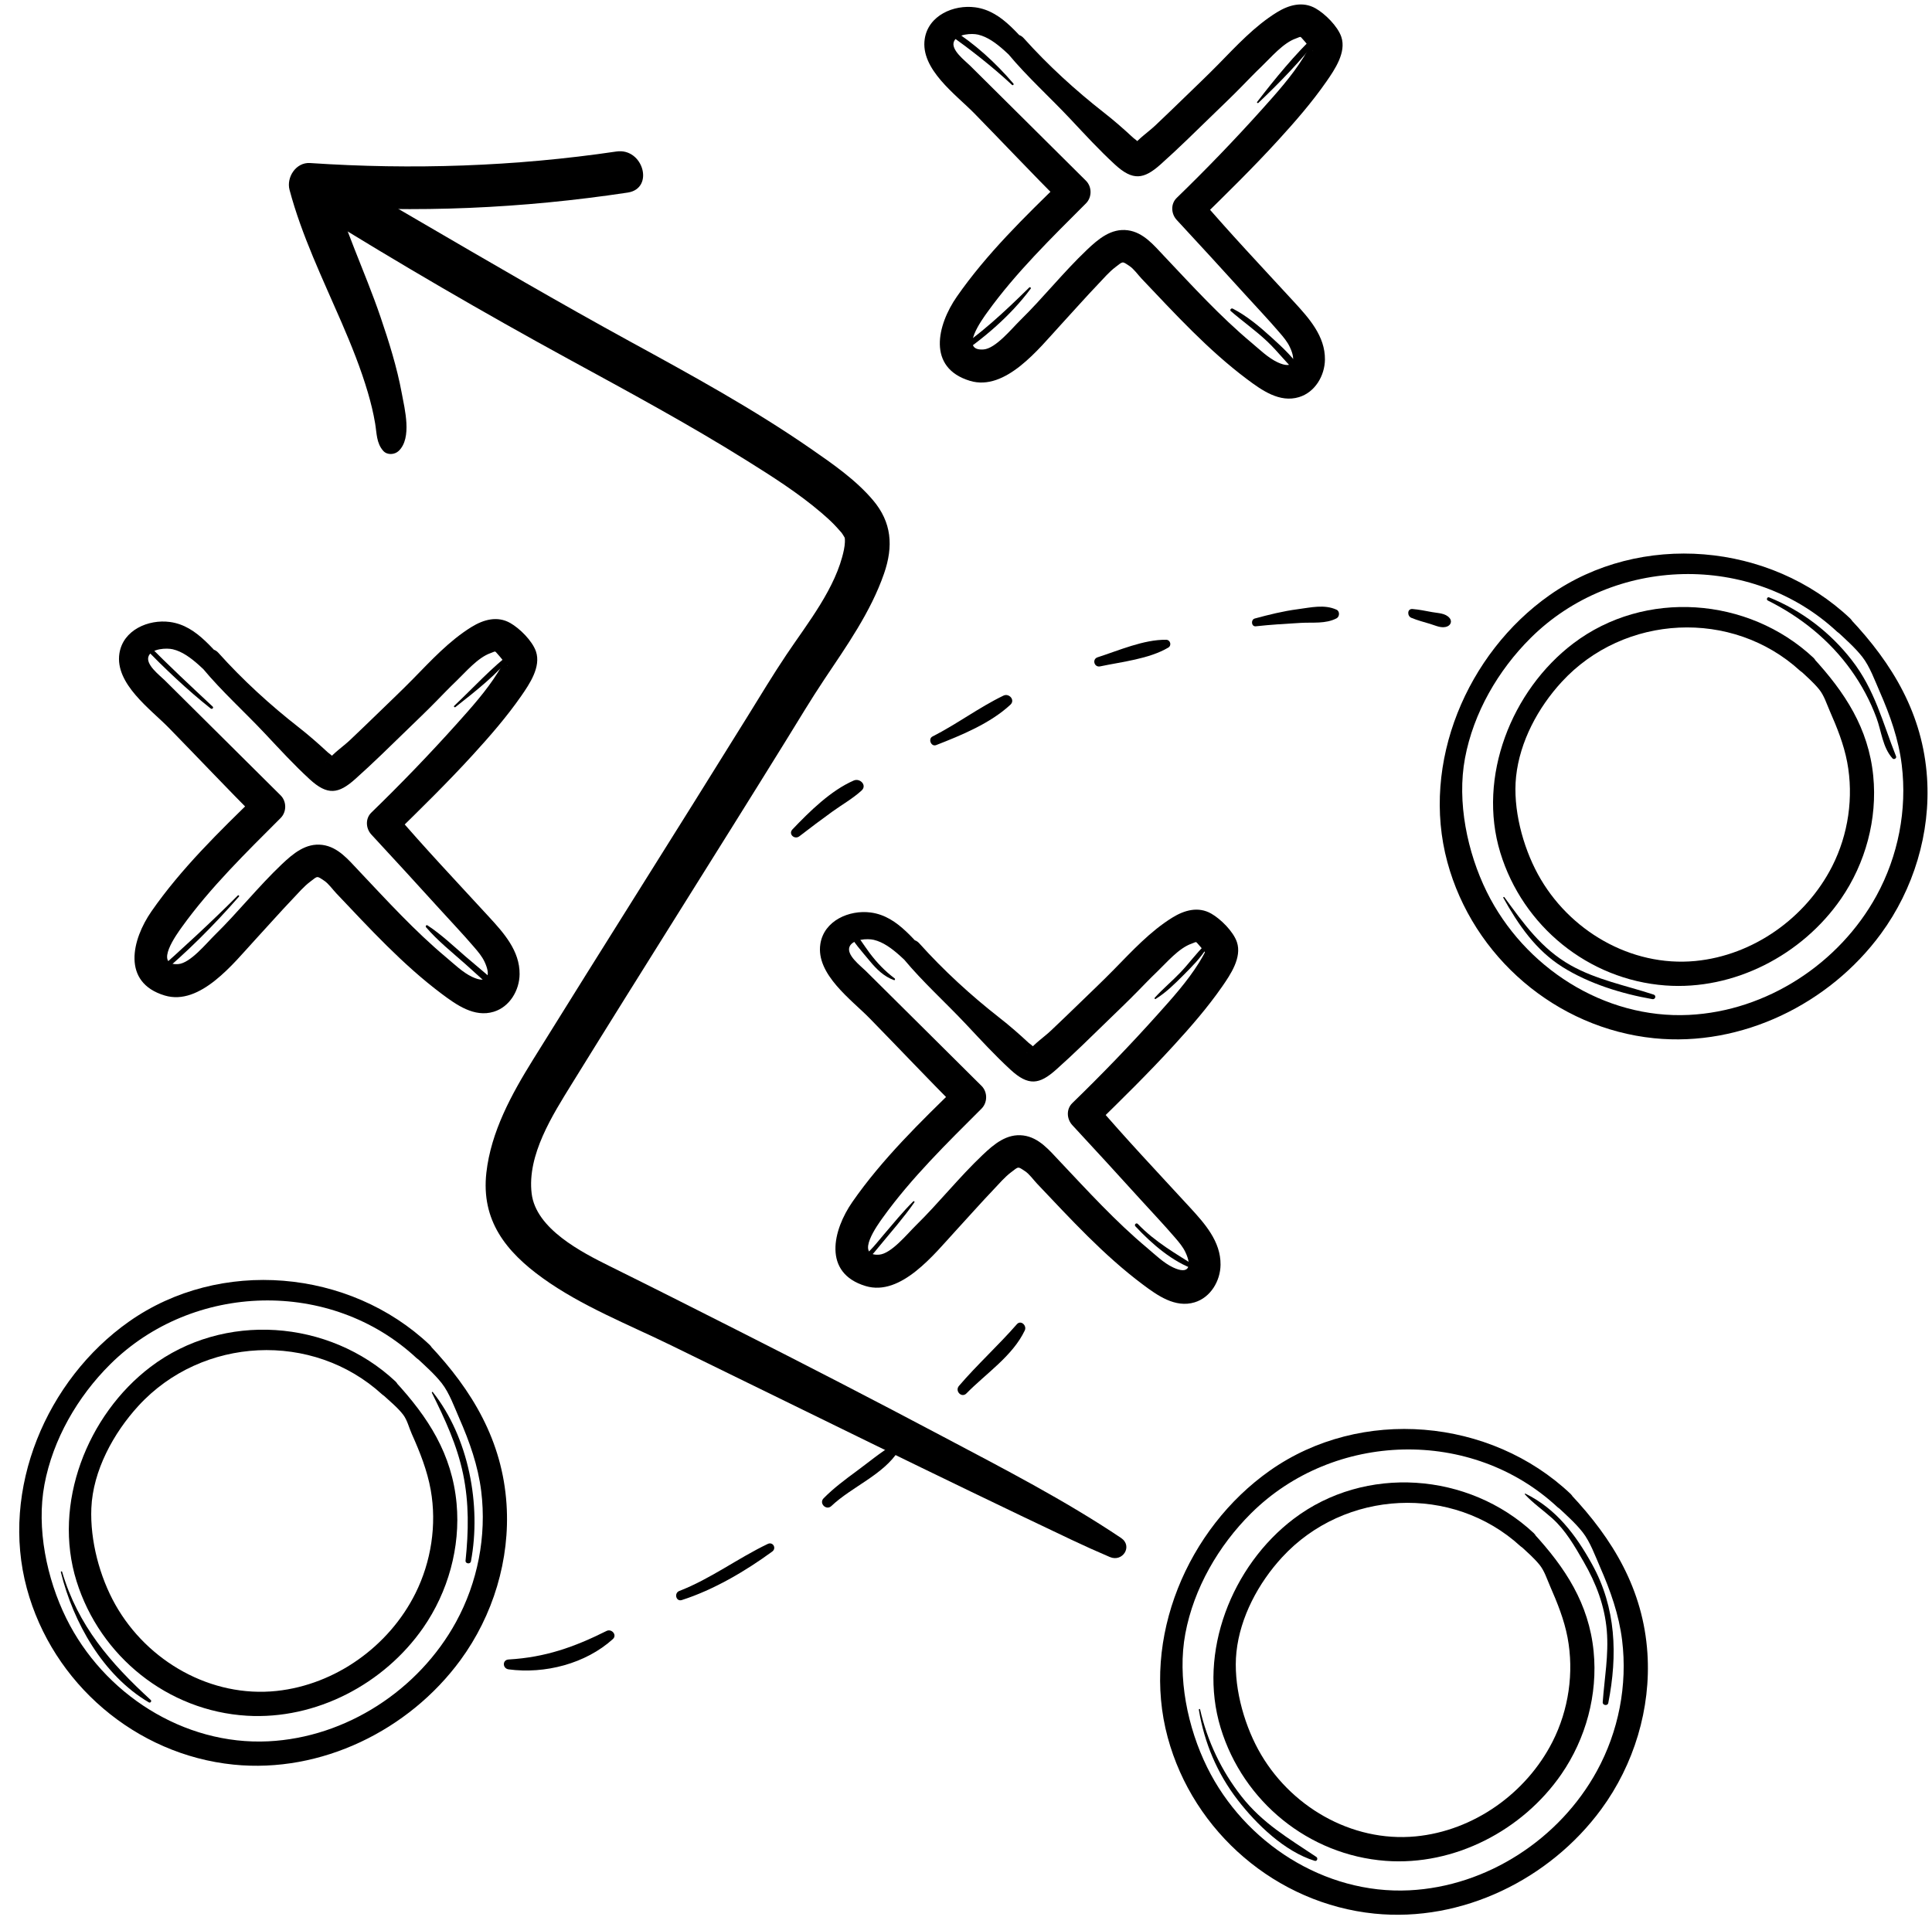 <svg xmlns="http://www.w3.org/2000/svg" xmlns:xlink="http://www.w3.org/1999/xlink" width="449" viewBox="0 0 336.75 336" height="448" preserveAspectRatio="xMidYMid meet"><defs><clipPath id="427e051e6b"><path d="M 161 0.125 L 235 0.125 L 235 70 L 161 70 Z M 161 0.125 " clip-rule="nonzero"></path></clipPath></defs><path fill="#000000" d="M 41.449 156.113 C 36.742 160.84 31.836 165.34 26.855 169.777 C 26.48 170.109 27.023 170.637 27.402 170.324 C 32.543 166.07 37.262 161.328 41.648 156.312 C 41.77 156.176 41.578 155.98 41.449 156.113 " fill-opacity="1" fill-rule="nonzero"></path><path fill="#000000" d="M 74.262 161.652 C 76.309 164.039 78.848 166.051 81.195 168.141 C 83.312 170.027 85.379 172.07 87.738 173.656 C 88.078 173.887 88.402 173.395 88.156 173.113 C 86.078 170.758 83.492 168.781 81.117 166.727 C 78.977 164.875 76.887 162.879 74.512 161.324 C 74.305 161.188 74.113 161.48 74.262 161.652 " fill-opacity="1" fill-rule="nonzero"></path><path fill="#000000" d="M 79.387 123.266 C 82.934 120.461 86.793 117.469 89.559 113.867 C 89.664 113.73 89.457 113.527 89.324 113.629 C 85.68 116.383 82.496 119.918 79.172 123.047 C 79.027 123.188 79.238 123.383 79.387 123.266 " fill-opacity="1" fill-rule="nonzero"></path><path fill="#000000" d="M 37.07 123.18 C 33.215 119.562 29.328 115.98 25.641 112.188 C 25.262 111.801 24.664 112.398 25.043 112.785 C 28.754 116.566 32.574 120.227 36.73 123.52 C 36.965 123.703 37.297 123.395 37.07 123.18 " fill-opacity="1" fill-rule="nonzero"></path><path fill="#000000" d="M 201.434 174.148 C 203.238 173.039 204.789 171.492 206.281 169.996 C 207.762 168.504 209.359 166.926 210.43 165.102 C 210.59 164.828 210.215 164.547 209.988 164.766 C 208.484 166.23 207.234 167.969 205.781 169.496 C 204.328 171.023 202.688 172.379 201.273 173.941 C 201.176 174.047 201.297 174.23 201.434 174.148 " fill-opacity="1" fill-rule="nonzero"></path><path fill="#000000" d="M 155.938 170.566 C 154.223 169.281 152.859 167.844 151.57 166.133 C 150.5 164.715 149.559 163.008 148.215 161.84 C 147.938 161.598 147.57 161.895 147.719 162.219 C 148.594 164.125 150.262 165.91 151.602 167.535 C 152.758 168.945 154.062 170.238 155.812 170.863 C 156 170.934 156.07 170.672 155.938 170.566 " fill-opacity="1" fill-rule="nonzero"></path><path fill="#000000" d="M 197.898 213.785 C 200.734 216.824 204.387 220.023 208.391 221.367 C 208.695 221.469 208.855 221.027 208.602 220.867 C 204.914 218.531 201.391 216.566 198.316 213.371 C 198.051 213.098 197.641 213.512 197.898 213.785 " fill-opacity="1" fill-rule="nonzero"></path><path fill="#000000" d="M 159.18 209.441 C 157.344 211.27 155.707 213.289 154.023 215.254 C 152.371 217.188 150.887 219.328 148.383 220.16 C 148.043 220.273 148.074 220.875 148.473 220.824 C 150.711 220.559 152.066 218.727 153.414 217.086 C 155.441 214.629 157.562 212.215 159.383 209.602 C 159.473 209.477 159.281 209.336 159.18 209.441 " fill-opacity="1" fill-rule="nonzero"></path><path fill="#000000" d="M 10.609 274.082 C 12.762 282.828 17.945 292.086 25.949 296.785 C 26.203 296.938 26.5 296.57 26.273 296.363 C 19.254 289.941 13.566 283.367 10.828 274.02 C 10.785 273.883 10.574 273.941 10.609 274.082 " fill-opacity="1" fill-rule="nonzero"></path><path fill="#000000" d="M 75.277 242.809 C 77.551 247.402 79.668 251.918 80.719 256.977 C 81.77 262.059 81.676 266.957 81.145 272.082 C 81.09 272.613 81.98 272.734 82.082 272.207 C 83.926 262.426 81.695 250.574 75.434 242.684 C 75.359 242.59 75.23 242.711 75.277 242.809 " fill-opacity="1" fill-rule="nonzero"></path><path fill="#000000" d="M 208.961 298.066 C 209.918 303.836 212.141 309.137 215.719 313.781 C 219 318.039 223.887 322.777 229.152 324.406 C 229.57 324.535 229.773 323.953 229.441 323.727 C 224.605 320.488 220.074 317.871 216.398 313.184 C 212.902 308.73 210.43 303.523 209.176 298.008 C 209.145 297.863 208.938 297.93 208.961 298.066 " fill-opacity="1" fill-rule="nonzero"></path><path fill="#000000" d="M 265.793 260.523 C 267.207 262.055 268.969 263.277 270.523 264.664 C 272.887 266.77 274.469 269.555 276.039 272.277 C 278.207 276.035 279.699 279.934 280.066 284.277 C 280.422 288.484 279.656 292.59 279.355 296.762 C 279.316 297.309 280.215 297.438 280.324 296.895 C 281.973 288.531 281.688 280.277 277.508 272.719 C 274.684 267.605 271.254 263.035 265.891 260.398 C 265.809 260.355 265.727 260.453 265.793 260.523 " fill-opacity="1" fill-rule="nonzero"></path><path fill="#000000" d="M 262.031 156.523 C 264.664 161.242 267.691 165.66 272.348 168.586 C 276.973 171.492 282.668 173.25 288.016 174.184 C 288.531 174.273 288.742 173.562 288.234 173.391 C 283.32 171.781 278.289 170.828 273.727 168.258 C 268.699 165.422 265.543 160.984 262.219 156.414 C 262.137 156.305 261.965 156.398 262.031 156.523 " fill-opacity="1" fill-rule="nonzero"></path><path fill="#000000" d="M 308.121 104.684 C 313.891 107.559 318.949 111.637 322.699 116.906 C 324.508 119.445 325.992 122.215 327.07 125.141 C 327.949 127.516 328.137 130.293 329.871 132.219 C 330.105 132.484 330.625 132.207 330.488 131.859 C 328.117 125.891 326.805 120.27 322.75 115.062 C 318.973 110.211 314.051 106.449 308.352 104.141 C 308.039 104.012 307.82 104.535 308.121 104.684 " fill-opacity="1" fill-rule="nonzero"></path><path fill="#000000" d="M 219.336 17.938 C 223.055 14.391 226.883 10.469 230 6.383 C 230.258 6.047 229.723 5.676 229.434 5.945 C 225.715 9.477 222.242 13.707 219.121 17.77 C 219.023 17.898 219.227 18.043 219.336 17.938 " fill-opacity="1" fill-rule="nonzero"></path><path fill="#000000" d="M 176.629 14.555 C 173.5 10.898 169.91 7.625 165.828 5.055 C 165.281 4.711 164.824 5.539 165.328 5.902 C 169.184 8.672 172.91 11.559 176.387 14.797 C 176.551 14.953 176.777 14.723 176.629 14.555 " fill-opacity="1" fill-rule="nonzero"></path><path fill="#000000" d="M 179.395 50.121 C 175.094 54.367 170.824 58.34 165.762 61.691 C 165.242 62.039 165.73 62.883 166.254 62.535 C 171.254 59.188 176.051 55.168 179.656 50.32 C 179.77 50.164 179.523 49.988 179.395 50.121 " fill-opacity="1" fill-rule="nonzero"></path><path fill="#000000" d="M 214.535 54.242 C 216.605 56.031 218.832 57.602 220.828 59.477 C 222.816 61.34 224.465 63.621 226.512 65.391 C 226.809 65.648 227.258 65.328 227.062 64.969 C 225.793 62.59 223.523 60.555 221.551 58.758 C 219.535 56.922 217.309 55.059 214.875 53.805 C 214.605 53.668 214.285 54.027 214.535 54.242 " fill-opacity="1" fill-rule="nonzero"></path><path fill="#000000" d="M 139.336 145.789 C 141.23 144.324 143.148 142.887 145.09 141.484 C 146.773 140.27 148.633 139.223 150.168 137.824 C 151.184 136.898 149.891 135.602 148.812 136.07 C 144.816 137.801 141.094 141.477 138.133 144.586 C 137.348 145.402 138.492 146.445 139.336 145.789 " fill-opacity="1" fill-rule="nonzero"></path><path fill="#000000" d="M 163.172 129.895 C 167.578 128.176 172.617 126.109 176.117 122.852 C 176.992 122.035 175.883 120.797 174.898 121.273 C 170.648 123.324 166.777 126.246 162.535 128.395 C 161.719 128.809 162.297 130.238 163.172 129.895 " fill-opacity="1" fill-rule="nonzero"></path><path fill="#000000" d="M 191.754 116.172 C 195.539 115.371 200.281 114.883 203.637 112.895 C 204.266 112.523 203.992 111.543 203.27 111.535 C 199.359 111.473 195.004 113.406 191.32 114.586 C 190.305 114.91 190.719 116.391 191.754 116.172 " fill-opacity="1" fill-rule="nonzero"></path><path fill="#000000" d="M 218.891 109.184 C 221.496 108.895 224.109 108.746 226.727 108.59 C 228.848 108.465 231.043 108.793 232.961 107.797 C 233.508 107.516 233.555 106.562 232.961 106.293 C 230.832 105.32 228.469 105.91 226.199 106.207 C 223.664 106.539 221.176 107.16 218.711 107.828 C 217.984 108.023 218.098 109.273 218.891 109.184 " fill-opacity="1" fill-rule="nonzero"></path><path fill="#000000" d="M 245.996 107.707 C 247.066 108.148 248.184 108.441 249.285 108.77 C 250.258 109.059 251.277 109.609 252.266 109.207 C 252.895 108.945 253.117 108.273 252.652 107.73 C 251.922 106.875 250.668 106.906 249.617 106.711 C 248.48 106.5 247.355 106.266 246.203 106.172 C 245.246 106.094 245.254 107.402 245.996 107.707 " fill-opacity="1" fill-rule="nonzero"></path><path fill="#000000" d="M 88.656 291.027 C 94.965 291.867 102.066 290.051 106.82 285.75 C 107.617 285.027 106.605 283.891 105.727 284.328 C 100.043 287.164 95.039 288.93 88.656 289.305 C 87.516 289.371 87.578 290.883 88.656 291.027 " fill-opacity="1" fill-rule="nonzero"></path><path fill="#000000" d="M 118.848 278.941 C 124.395 277.164 129.91 273.914 134.598 270.492 C 135.395 269.91 134.727 268.727 133.82 269.16 C 128.605 271.652 123.805 275.277 118.41 277.355 C 117.445 277.727 117.824 279.27 118.848 278.941 " fill-opacity="1" fill-rule="nonzero"></path><path fill="#000000" d="M 144.91 262.551 C 148.461 259.184 153.98 257.113 156.629 252.902 C 157.02 252.281 156.242 251.531 155.629 251.902 C 153.402 253.242 151.355 254.961 149.262 256.5 C 147.277 257.961 145.293 259.441 143.559 261.199 C 142.695 262.078 144.02 263.395 144.91 262.551 " fill-opacity="1" fill-rule="nonzero"></path><path fill="#000000" d="M 168.457 242.914 C 171.832 239.465 176.508 236.395 178.621 231.938 C 179.02 231.094 177.941 230.059 177.234 230.867 C 174.004 234.566 170.344 237.879 167.148 241.609 C 166.387 242.504 167.613 243.777 168.457 242.914 " fill-opacity="1" fill-rule="nonzero"></path><path fill="#000000" d="M 74.914 234.477 C 60.93 221.223 38.34 219.234 22.492 230.391 C 8.094 240.535 0 259.645 4.68 276.926 C 9.16 293.477 23.668 305.906 40.711 307.633 C 55.973 309.18 71.266 301.664 80.242 289.434 C 85.949 281.656 88.926 271.875 88.289 262.234 C 87.559 251.172 82.332 242.395 74.887 234.504 C 73.484 233.016 71.152 235.348 72.648 236.742 C 74.113 238.113 75.766 239.574 77 241.145 C 78.312 242.816 79.195 245.289 80.051 247.25 C 81.848 251.352 83.328 255.52 83.879 259.988 C 84.836 267.812 83.262 275.867 79.48 282.777 C 72.996 294.621 60.34 302.906 46.773 303.57 C 31.973 304.297 18.027 295.258 11.543 282.109 C 8.145 275.223 6.324 266.414 7.746 258.816 C 9.227 250.922 13.527 243.488 19.199 237.852 C 33.598 223.539 57.68 222.844 72.617 236.773 C 74.145 238.195 76.438 235.918 74.914 234.477 " fill-opacity="1" fill-rule="nonzero"></path><path fill="#000000" d="M 68.93 240.824 C 57.352 229.996 38.961 228.637 26.234 238.301 C 15.199 246.68 9.121 262.176 13.344 275.664 C 17.453 288.797 29.27 298.285 43.031 299.109 C 55.078 299.832 66.945 293.586 73.766 283.77 C 78.105 277.523 80.277 269.73 79.586 262.145 C 78.797 253.488 74.625 247.062 68.902 240.855 C 67.516 239.348 65.16 241.707 66.66 243.09 C 67.812 244.152 69.305 245.375 70.258 246.613 C 71 247.586 71.277 248.867 71.773 249.977 C 73.184 253.129 74.469 256.348 75.078 259.762 C 76.152 265.816 75.156 272.258 72.418 277.758 C 67.836 286.969 58.504 293.688 48.219 294.789 C 36.82 296.004 25.703 289.664 20.121 279.773 C 17.363 274.891 15.688 268.555 15.922 262.922 C 16.195 256.371 19.801 249.797 24.152 245.062 C 35.23 233.004 54.508 232.012 66.633 243.117 C 68.168 244.527 70.461 242.258 68.93 240.824 " fill-opacity="1" fill-rule="nonzero"></path><path fill="#000000" d="M 322.512 107.84 C 308.527 94.586 285.938 92.598 270.09 103.758 C 255.691 113.898 247.598 133.008 252.277 150.289 C 256.758 166.84 271.266 179.27 288.312 181 C 303.57 182.543 318.863 175.031 327.84 162.797 C 333.547 155.02 336.523 145.242 335.887 135.602 C 335.156 124.539 329.93 115.762 322.484 107.867 C 321.082 106.383 318.75 108.715 320.246 110.109 C 321.711 111.477 323.363 112.938 324.598 114.512 C 325.91 116.184 326.793 118.656 327.652 120.613 C 329.449 124.715 330.93 128.887 331.477 133.352 C 332.434 141.176 330.859 149.23 327.078 156.141 C 320.594 167.988 307.938 176.273 294.371 176.934 C 279.57 177.66 265.625 168.621 259.141 155.473 C 255.746 148.59 253.926 139.777 255.348 132.184 C 256.824 124.285 261.125 116.855 266.797 111.219 C 281.199 96.906 305.277 96.207 320.215 110.137 C 321.742 111.559 324.035 109.281 322.512 107.84 " fill-opacity="1" fill-rule="nonzero"></path><path fill="#000000" d="M 316.078 114.664 C 304.73 104.051 286.695 102.703 274.211 112.184 C 263.453 120.355 257.473 135.457 261.504 148.641 C 265.43 161.484 276.848 170.793 290.254 171.797 C 302.246 172.695 314.125 166.488 320.887 156.695 C 325.164 150.492 327.254 142.781 326.508 135.27 C 325.68 126.938 321.559 120.684 316.051 114.691 C 314.668 113.188 312.305 115.547 313.812 116.93 C 314.898 117.934 316.125 119.016 317.059 120.16 C 317.938 121.234 318.355 122.629 318.922 123.926 C 320.191 126.812 321.375 129.75 321.965 132.859 C 323.121 138.969 322.164 145.48 319.352 151.02 C 314.781 160.016 305.594 166.57 295.484 167.535 C 284.254 168.605 273.395 162.215 268.055 152.402 C 265.402 147.527 263.668 140.969 264.254 135.395 C 264.898 129.281 268.094 123.344 272.219 118.867 C 283.074 107.078 301.914 106.09 313.781 116.961 C 315.32 118.367 317.609 116.098 316.078 114.664 " fill-opacity="1" fill-rule="nonzero"></path><path fill="#000000" d="M 273.773 260.453 C 259.789 247.199 237.199 245.211 221.352 256.367 C 206.949 266.512 198.859 285.621 203.535 302.898 C 208.02 319.453 222.523 331.883 239.57 333.609 C 254.832 335.156 270.121 327.641 279.102 315.41 C 284.809 307.633 287.781 297.852 287.148 288.211 C 286.418 277.148 281.191 268.371 273.746 260.48 C 272.344 258.992 270.012 261.324 271.508 262.719 C 272.973 264.086 274.625 265.551 275.855 267.121 C 277.168 268.793 278.055 271.266 278.91 273.227 C 280.707 277.328 282.188 281.496 282.738 285.965 C 283.695 293.789 282.121 301.844 278.336 308.754 C 271.855 320.598 259.199 328.883 245.629 329.547 C 230.832 330.273 216.883 321.234 210.402 308.086 C 207.004 301.199 205.184 292.391 206.605 284.793 C 208.086 276.898 212.387 269.465 218.059 263.828 C 232.457 249.516 256.539 248.82 271.477 262.75 C 273.004 264.172 275.297 261.895 273.773 260.453 " fill-opacity="1" fill-rule="nonzero"></path><path fill="#000000" d="M 267.336 267.273 C 255.992 256.664 237.957 255.316 225.473 264.797 C 214.711 272.965 208.734 288.066 212.766 301.25 C 216.691 314.098 228.105 323.406 241.516 324.41 C 253.504 325.309 265.387 319.102 272.145 309.309 C 276.426 303.105 278.516 295.395 277.77 287.887 C 276.941 279.551 272.82 273.297 267.309 267.305 C 265.93 265.801 263.566 268.16 265.07 269.543 C 266.156 270.547 267.387 271.629 268.32 272.77 C 269.199 273.844 269.617 275.238 270.184 276.535 C 271.449 279.426 272.637 282.363 273.227 285.473 C 274.379 291.582 273.422 298.09 270.609 303.633 C 266.043 312.629 256.855 319.18 246.746 320.145 C 235.516 321.219 224.656 314.828 219.316 305.016 C 216.66 300.137 214.926 293.582 215.512 288.008 C 216.16 281.895 219.355 275.953 223.48 271.477 C 234.336 259.691 253.176 258.703 265.039 269.574 C 266.578 270.98 268.871 268.711 267.336 267.273 " fill-opacity="1" fill-rule="nonzero"></path><path fill="#000000" d="M 40.77 116.891 C 37.359 113.773 34.562 109.09 29.605 108.43 C 25.859 107.93 21.441 109.836 20.812 113.922 C 20 119.203 26.27 123.656 29.438 126.898 C 34.559 132.145 39.512 137.383 44.711 142.613 C 44.711 141.297 44.711 139.977 44.711 138.656 C 38.211 144.965 31.574 151.441 26.414 158.859 C 22.984 163.789 21.164 171.27 28.699 173.547 C 34.891 175.414 40.734 167.895 44.395 163.922 C 46.617 161.516 48.789 159.047 51.051 156.672 C 52 155.676 52.961 154.543 54.062 153.711 C 55.402 152.695 55.184 152.656 56.48 153.52 C 57.273 154.039 57.949 155.031 58.594 155.711 C 64.43 161.855 70.18 168.156 76.984 173.258 C 79.547 175.176 82.664 177.418 86.055 176.383 C 88.844 175.535 90.539 172.648 90.566 169.836 C 90.613 165.754 87.781 162.613 85.195 159.805 C 79.656 153.777 73.953 147.746 68.754 141.66 C 68.754 142.934 68.754 144.211 68.754 145.488 C 73.305 141.031 78.004 136.426 82.387 131.629 C 85.379 128.355 88.305 124.996 90.84 121.348 C 92.289 119.262 94.328 116.27 93.422 113.582 C 92.789 111.719 90.578 109.543 88.941 108.613 C 86.672 107.324 84.262 108.023 82.184 109.305 C 78.309 111.695 75.129 115.16 71.965 118.387 C 70.043 120.344 68.047 122.238 66.074 124.152 C 64.398 125.777 62.715 127.402 61.02 129.008 C 59.781 130.176 58.105 131.281 57.078 132.621 C 56.617 133.219 56.828 132.738 56.859 132.809 C 56.199 133.219 56.789 133.152 58.621 132.609 C 58.453 132.383 58.262 132.172 58.047 131.984 C 57.887 131.68 57.371 131.383 57.125 131.152 C 55.492 129.637 53.82 128.172 52.066 126.797 C 47.07 122.895 42.312 118.539 38.07 113.816 C 36.391 111.945 33.773 114.66 35.34 116.539 C 38.703 120.582 42.605 124.074 46.191 127.895 C 48.754 130.621 51.211 133.309 53.973 135.848 C 57.09 138.715 58.996 138.418 61.898 135.832 C 65 133.07 67.957 130.148 70.938 127.254 C 72.641 125.598 74.367 123.957 76.027 122.258 C 77.18 121.082 78.316 119.895 79.504 118.758 C 81.18 117.156 83.285 114.625 85.527 113.852 C 86.578 113.488 86.074 113.344 87.129 114.469 C 87.223 114.566 88.426 116.098 88.5 116.051 C 88.352 116.145 87.973 114.859 87.977 114.859 C 87.969 114.852 88.004 115.004 87.742 115.57 C 87.621 115.82 87.094 116.723 86.812 117.176 C 84.777 120.445 82.152 123.359 79.594 126.215 C 74.828 131.527 69.852 136.688 64.727 141.66 C 63.648 142.703 63.746 144.426 64.727 145.488 C 68.703 149.785 72.668 154.098 76.598 158.438 C 78.609 160.66 80.695 162.84 82.645 165.121 C 83.328 165.918 84.008 166.711 84.461 167.676 C 85.598 170.094 85.082 171.609 82.305 170.309 C 80.648 169.531 79.145 168.051 77.746 166.879 C 72.258 162.289 67.43 156.973 62.523 151.785 C 60.746 149.906 58.926 147.656 56.199 147.297 C 53.305 146.914 51.066 148.824 49.094 150.695 C 44.988 154.598 41.465 159.062 37.422 163.023 C 35.953 164.465 33.16 167.922 31.062 168.074 C 26.742 168.387 30.883 162.75 31.727 161.578 C 36.668 154.711 42.938 148.59 48.91 142.613 C 49.977 141.547 49.984 139.727 48.91 138.656 C 42.188 131.957 35.438 125.289 28.711 118.594 C 27.848 117.738 25.23 115.789 25.93 114.324 C 26.527 113.066 29.023 112.934 30.121 113.191 C 33.41 113.969 36.066 117.602 38.699 119.566 C 40.254 120.73 42.184 118.188 40.77 116.891 " fill-opacity="1" fill-rule="nonzero"></path><path fill="#000000" d="M 162.941 167.547 C 159.535 164.43 156.738 159.742 151.777 159.082 C 148.035 158.582 143.613 160.492 142.988 164.574 C 142.176 169.855 148.445 174.309 151.609 177.555 C 156.734 182.801 161.688 188.039 166.887 193.27 C 166.887 191.949 166.887 190.629 166.887 189.312 C 160.387 195.617 153.75 202.098 148.586 209.516 C 145.16 214.441 143.34 221.926 150.875 224.199 C 157.062 226.07 162.906 218.551 166.57 214.578 C 168.793 212.168 170.965 209.699 173.227 207.328 C 174.172 206.332 175.137 205.195 176.238 204.363 C 177.578 203.352 177.359 203.312 178.656 204.172 C 179.449 204.695 180.125 205.688 180.77 206.363 C 186.605 212.508 192.355 218.812 199.16 223.91 C 201.723 225.832 204.84 228.07 208.23 227.039 C 211.02 226.191 212.715 223.301 212.742 220.488 C 212.789 216.406 209.957 213.27 207.371 210.457 C 201.832 204.434 196.129 198.398 190.93 192.312 C 190.93 193.59 190.93 194.863 190.93 196.145 C 195.48 191.688 200.18 187.078 204.562 182.281 C 207.555 179.012 210.48 175.652 213.016 172.004 C 214.465 169.914 216.504 166.926 215.594 164.234 C 214.965 162.375 212.75 160.195 211.117 159.27 C 208.848 157.98 206.438 158.676 204.359 159.957 C 200.484 162.348 197.305 165.816 194.141 169.039 C 192.219 171 190.219 172.895 188.25 174.805 C 186.57 176.434 184.891 178.055 183.191 179.66 C 181.957 180.828 180.277 181.934 179.254 183.273 C 178.793 183.871 179 183.395 179.035 183.465 C 178.375 183.871 178.965 183.809 180.797 183.266 C 180.625 183.035 180.438 182.824 180.223 182.637 C 180.059 182.332 179.547 182.035 179.297 181.805 C 177.668 180.289 175.996 178.824 174.238 177.453 C 169.242 173.547 164.488 169.191 160.246 164.469 C 158.562 162.598 155.949 165.312 157.516 167.195 C 160.875 171.234 164.777 174.727 168.367 178.547 C 170.93 181.273 173.387 183.961 176.148 186.5 C 179.266 189.371 181.168 189.074 184.074 186.484 C 187.172 183.727 190.133 180.801 193.109 177.91 C 194.812 176.254 196.539 174.609 198.203 172.91 C 199.355 171.738 200.492 170.547 201.68 169.41 C 203.355 167.809 205.461 165.281 207.703 164.508 C 208.754 164.145 208.246 163.996 209.301 165.121 C 209.395 165.219 210.602 166.754 210.676 166.703 C 210.527 166.797 210.148 165.512 210.148 165.512 C 210.141 165.508 210.176 165.656 209.918 166.223 C 209.797 166.477 209.27 167.379 208.988 167.832 C 206.953 171.098 204.328 174.012 201.766 176.867 C 197.004 182.184 192.027 187.34 186.902 192.312 C 185.824 193.359 185.918 195.082 186.902 196.145 C 190.879 200.441 194.844 204.75 198.773 209.094 C 200.785 211.316 202.867 213.496 204.82 215.773 C 205.5 216.57 206.184 217.363 206.633 218.328 C 207.77 220.75 207.258 222.266 204.48 220.961 C 202.824 220.188 201.32 218.707 199.922 217.531 C 194.434 212.941 189.605 207.629 184.699 202.438 C 182.922 200.559 181.102 198.309 178.375 197.953 C 175.477 197.57 173.238 199.477 171.266 201.355 C 167.16 205.25 163.637 209.715 159.598 213.676 C 158.129 215.121 155.336 218.574 153.234 218.73 C 148.918 219.043 153.059 213.402 153.902 212.234 C 158.84 205.363 165.109 199.242 171.086 193.27 C 172.148 192.199 172.156 190.379 171.086 189.312 C 164.363 182.609 157.613 175.941 150.887 169.25 C 150.023 168.391 147.406 166.441 148.102 164.98 C 148.703 163.723 151.199 163.586 152.293 163.844 C 155.586 164.621 158.242 168.254 160.875 170.223 C 162.426 171.383 164.355 168.84 162.941 167.547 " fill-opacity="1" fill-rule="nonzero"></path><g clip-path="url(#427e051e6b)"><path fill="#000000" d="M 181.141 9.738 C 177.73 6.621 174.934 1.938 169.977 1.277 C 166.23 0.777 161.812 2.684 161.184 6.77 C 160.371 12.051 166.641 16.504 169.809 19.746 C 174.93 24.992 179.883 30.23 185.082 35.461 C 185.082 34.145 185.082 32.824 185.082 31.504 C 178.582 37.812 171.945 44.289 166.785 51.707 C 163.355 56.637 161.535 64.117 169.07 66.395 C 175.262 68.262 181.105 60.742 184.766 56.77 C 186.988 54.359 189.16 51.891 191.422 49.52 C 192.371 48.523 193.332 47.391 194.434 46.559 C 195.773 45.543 195.555 45.504 196.852 46.363 C 197.645 46.887 198.32 47.875 198.965 48.559 C 204.801 54.699 210.551 61.004 217.355 66.105 C 219.918 68.023 223.035 70.266 226.426 69.23 C 229.215 68.383 230.91 65.496 230.938 62.68 C 230.984 58.602 228.152 55.461 225.57 52.652 C 220.027 46.625 214.324 40.59 209.125 34.504 C 209.125 35.781 209.125 37.059 209.125 38.336 C 213.676 33.879 218.375 29.273 222.758 24.477 C 225.75 21.203 228.676 17.844 231.211 14.195 C 232.66 12.109 234.699 9.117 233.793 6.43 C 233.16 4.566 230.949 2.391 229.312 1.461 C 227.043 0.172 224.633 0.871 222.555 2.152 C 218.68 4.543 215.5 8.008 212.336 11.234 C 210.414 13.191 208.414 15.086 206.445 17 C 204.77 18.625 203.086 20.25 201.391 21.855 C 200.152 23.023 198.477 24.129 197.449 25.469 C 196.988 26.066 197.199 25.586 197.23 25.656 C 196.57 26.066 197.16 26 198.992 25.457 C 198.824 25.23 198.633 25.02 198.418 24.832 C 198.258 24.527 197.742 24.23 197.496 24 C 195.863 22.484 194.191 21.016 192.438 19.645 C 187.441 15.742 182.684 11.387 178.441 6.66 C 176.762 4.793 174.148 7.508 175.711 9.387 C 179.074 13.426 182.977 16.922 186.562 20.742 C 189.125 23.469 191.582 26.156 194.344 28.695 C 197.461 31.562 199.367 31.266 202.27 28.68 C 205.371 25.918 208.328 22.992 211.305 20.102 C 213.012 18.445 214.738 16.805 216.398 15.105 C 217.551 13.93 218.688 12.738 219.875 11.605 C 221.551 10.004 223.656 7.473 225.898 6.699 C 226.949 6.336 226.441 6.191 227.496 7.312 C 227.594 7.414 228.797 8.945 228.871 8.898 C 228.723 8.992 228.344 7.703 228.348 7.703 C 228.34 7.699 228.375 7.848 228.113 8.418 C 227.992 8.668 227.465 9.57 227.184 10.023 C 225.148 13.289 222.523 16.207 219.965 19.062 C 215.199 24.375 210.223 29.535 205.098 34.504 C 204.02 35.551 204.117 37.273 205.098 38.336 C 209.074 42.633 213.039 46.941 216.969 51.285 C 218.98 53.508 221.066 55.688 223.016 57.969 C 223.699 58.766 224.379 59.555 224.828 60.523 C 225.969 62.941 225.453 64.457 222.676 63.156 C 221.02 62.379 219.516 60.898 218.117 59.727 C 212.629 55.133 207.801 49.82 202.895 44.633 C 201.117 42.754 199.297 40.504 196.57 40.145 C 193.676 39.762 191.438 41.668 189.465 43.543 C 185.359 47.441 181.836 51.906 177.793 55.871 C 176.324 57.312 173.531 60.77 171.43 60.922 C 167.113 61.234 171.254 55.598 172.098 54.426 C 177.035 47.559 183.309 41.438 189.281 35.461 C 190.348 34.395 190.355 32.574 189.281 31.504 C 182.559 24.801 175.809 18.137 169.082 11.441 C 168.219 10.582 165.602 8.637 166.301 7.172 C 166.898 5.914 169.395 5.777 170.488 6.039 C 173.781 6.812 176.438 10.445 179.07 12.414 C 180.625 13.578 182.555 11.031 181.141 9.738 " fill-opacity="1" fill-rule="nonzero"></path></g><path fill="#000000" d="M 195.395 268.113 C 185.566 261.52 174.852 256.008 164.398 250.469 C 152.387 244.102 140.312 237.875 128.184 231.738 C 120.91 228.055 113.633 224.379 106.324 220.762 C 101.355 218.301 93.406 214.23 92.668 208.07 C 91.855 201.34 96.312 194.391 99.684 188.93 C 112.031 168.945 124.617 149.102 136.98 129.125 C 139.191 125.551 141.344 121.941 143.676 118.445 C 147.574 112.609 151.762 106.703 154.082 100.016 C 155.75 95.215 155.43 91.047 152.156 87.188 C 149.156 83.648 145.152 80.879 141.367 78.258 C 131.352 71.32 120.602 65.434 109.926 59.594 C 97.48 52.785 85.25 45.641 72.992 38.492 C 68.363 35.793 63.758 33.059 59.055 30.484 C 54.762 28.137 51.066 34.461 55.223 37.039 C 69.559 45.941 84.258 54.496 99.074 62.586 C 109.527 68.293 120.02 73.953 130.121 80.27 C 134.617 83.082 139.164 85.965 143.199 89.422 C 143.93 90.047 144.648 90.691 145.324 91.379 C 145.801 91.852 146.746 92.957 146.645 92.816 C 146.832 93.078 147.02 93.348 147.172 93.633 C 147.535 94.328 147.195 93.57 147.23 93.711 C 147.305 94.031 147.297 94.891 147.094 95.863 C 145.723 102.492 140.762 108.637 137.07 114.145 C 134.711 117.664 132.531 121.297 130.297 124.898 C 117.902 144.891 105.305 164.754 92.902 184.742 C 89.164 190.766 85.574 197.297 84.773 204.449 C 83.844 212.766 88.18 218.199 94.594 222.82 C 101.348 227.688 109.473 230.879 116.926 234.516 C 140.188 245.867 163.379 257.352 186.77 268.438 C 188.984 269.488 191.195 270.48 193.445 271.441 C 195.688 272.402 197.504 269.531 195.395 268.113 " fill-opacity="1" fill-rule="nonzero"></path><path fill="#000000" d="M 69.508 78.598 C 71.84 76.344 70.547 71.348 70.027 68.539 C 69.195 64.035 67.812 59.637 66.34 55.309 C 63.586 47.219 59.758 39.422 57.605 31.141 C 56.414 32.699 55.227 34.262 54.039 35.82 C 72.559 37.176 91.051 36.34 109.406 33.574 C 114.125 32.863 112.113 25.719 107.43 26.414 C 89.773 29.027 71.84 29.621 54.039 28.422 C 51.59 28.262 49.883 30.914 50.469 33.105 C 52.582 41.047 56.258 48.637 59.512 56.16 C 61.25 60.176 62.895 64.254 64.129 68.457 C 64.645 70.219 65.086 72.008 65.387 73.82 C 65.676 75.535 65.598 77.246 66.797 78.598 C 67.492 79.383 68.801 79.285 69.508 78.598 " fill-opacity="1" fill-rule="nonzero"></path></svg>